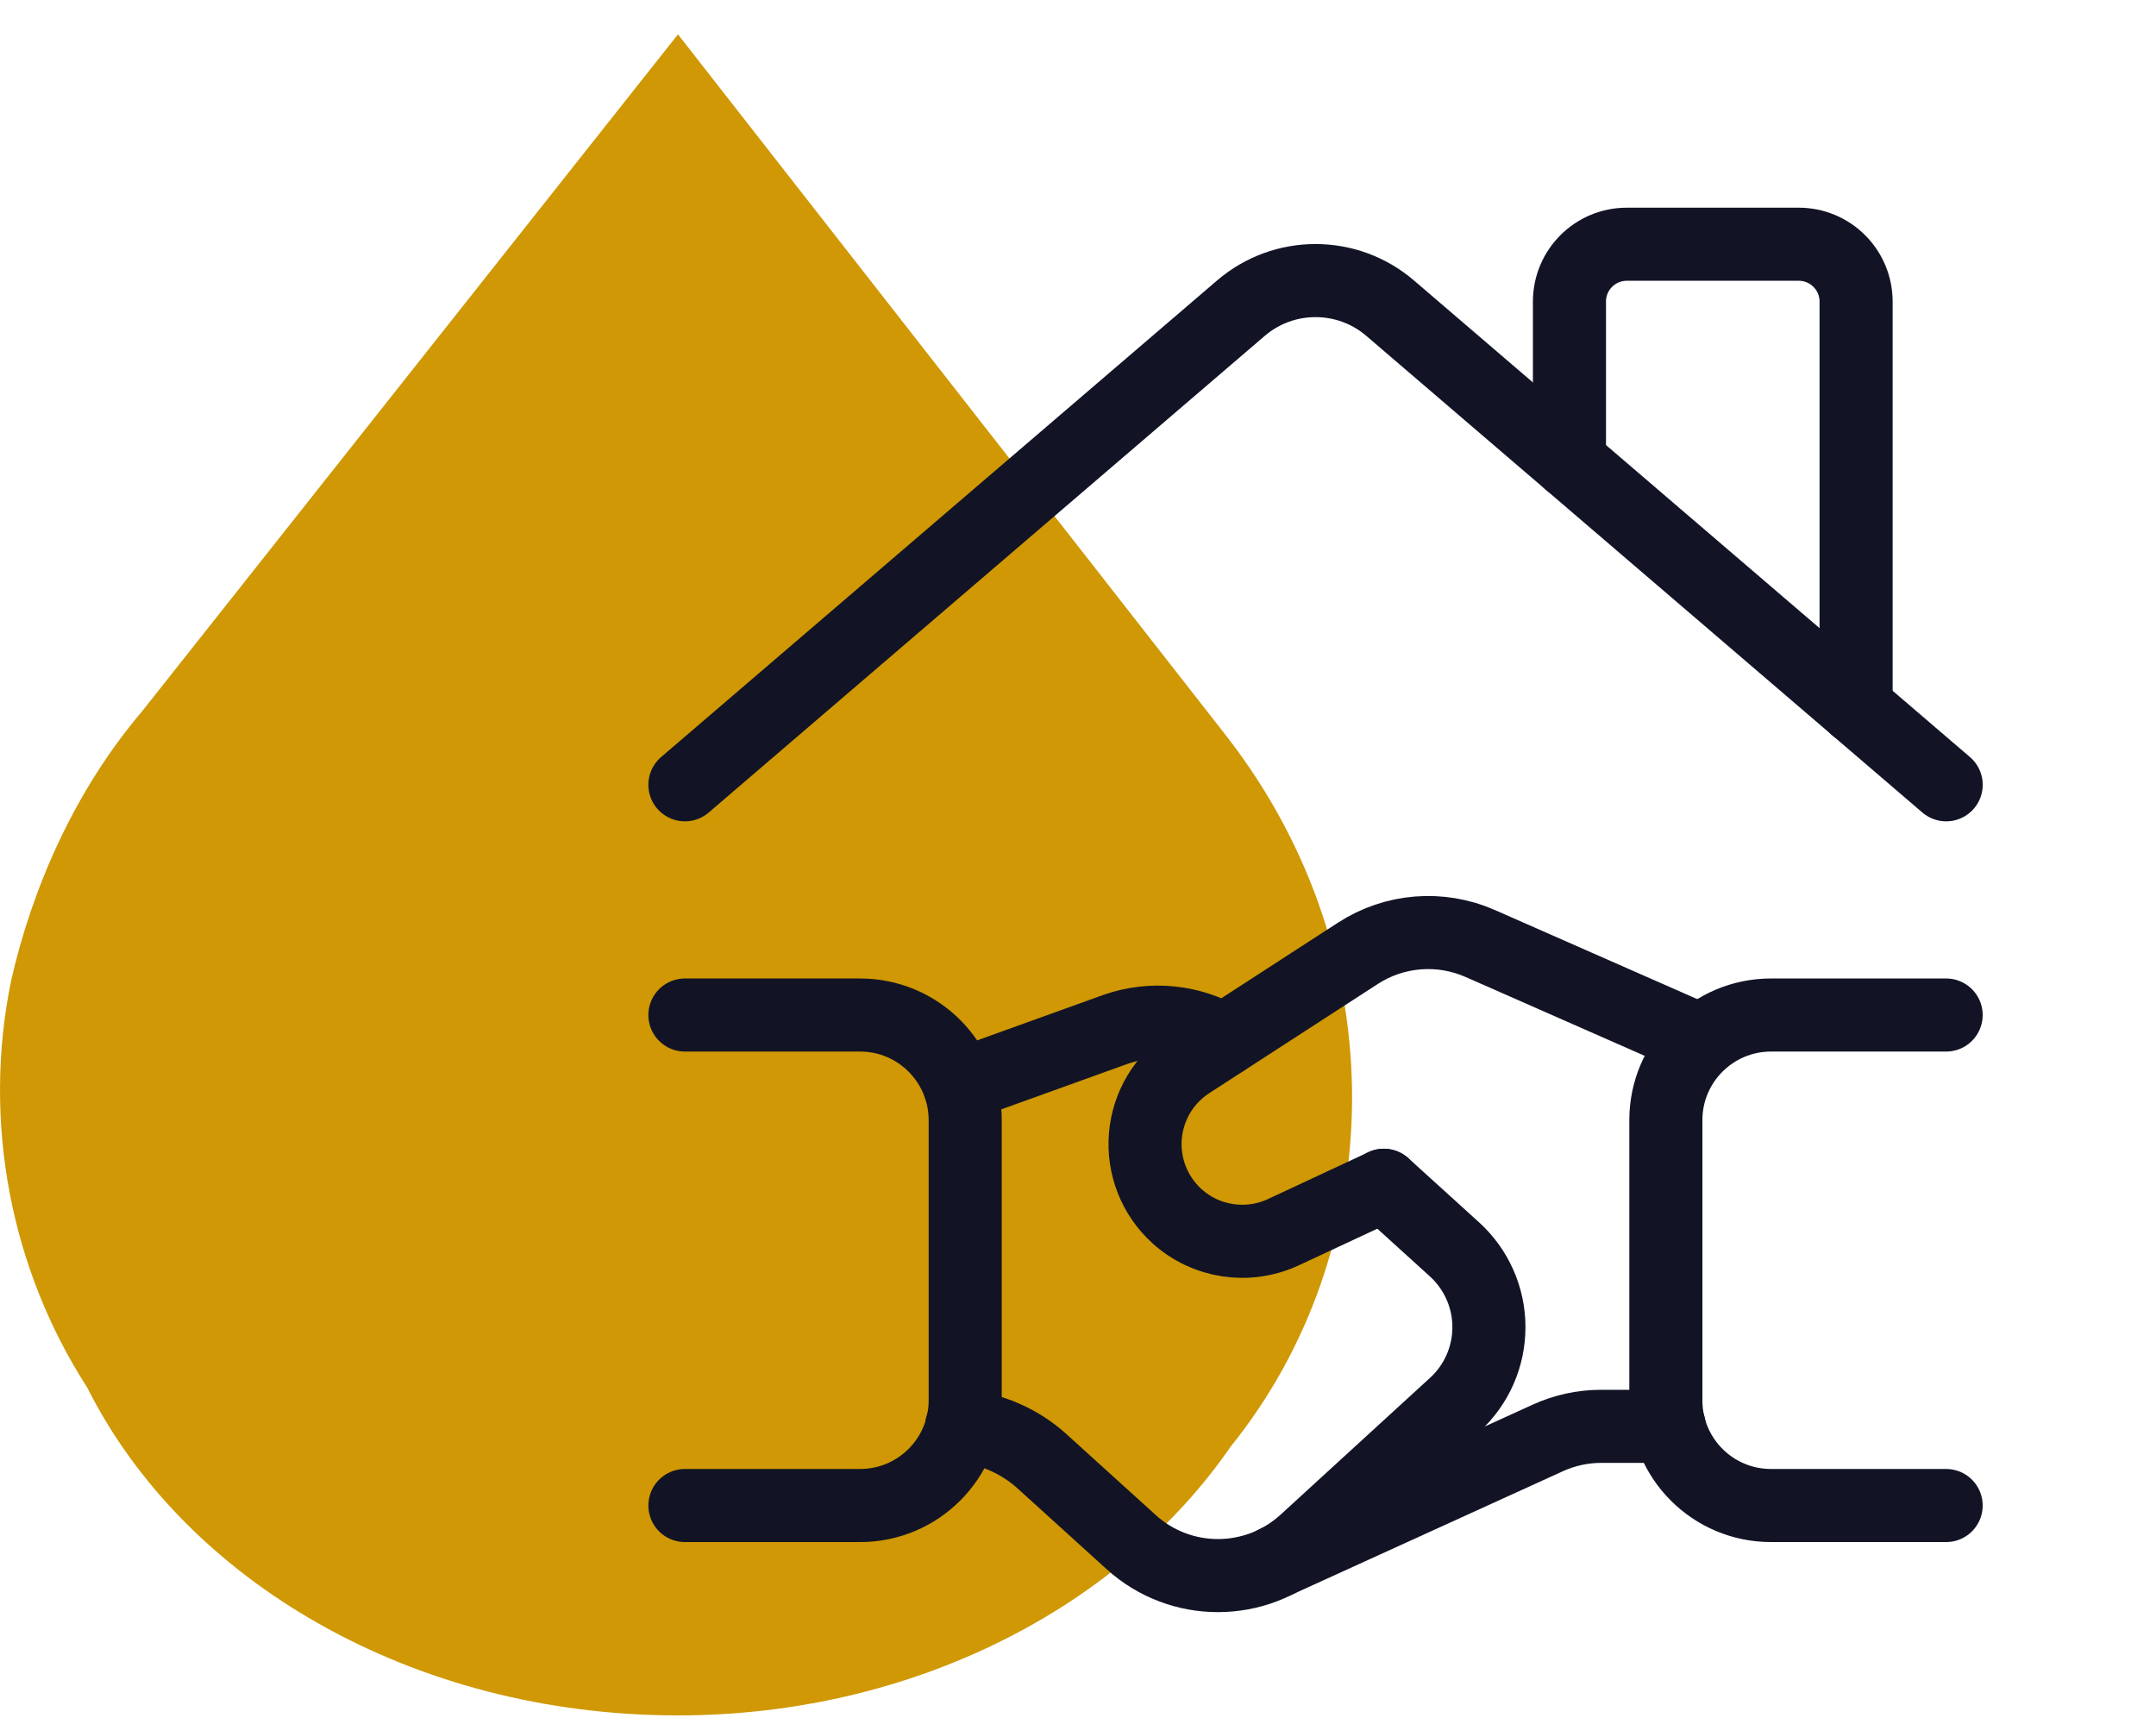 <svg width="59" height="47" viewBox="0 0 59 47" fill="none" xmlns="http://www.w3.org/2000/svg">
<path d="M33.567 20.148L18.553 0.94L3.893 19.458C2.04 21.639 0.888 24.285 0.308 26.817C-0.498 30.723 0.308 34.747 2.387 37.969C5.046 43.26 11.277 46.94 18.553 46.94C25.017 46.94 30.675 43.95 33.68 39.581C37.952 34.29 38.298 26.241 33.567 20.148Z" fill="#CF9804"/>
<path d="M45.68 39.03H43.821C43.315 39.03 42.815 39.138 42.355 39.348L34.921 42.734" stroke="#121426" stroke-width="2" stroke-linecap="round" stroke-linejoin="round"/>
<path d="M37.869 32.433L39.802 34.187C40.401 34.731 40.744 35.502 40.745 36.311C40.747 37.12 40.408 37.893 39.811 38.439L35.715 42.188C34.369 43.419 32.306 43.424 30.955 42.198L28.492 39.965C27.886 39.427 27.124 39.096 26.317 39.022" stroke="#121426" stroke-width="2" stroke-linecap="round" stroke-linejoin="round"/>
<path d="M18.743 21.475L33.958 8.433C35.133 7.426 36.867 7.426 38.042 8.433L53.258 21.475" stroke="#121426" stroke-width="2" stroke-linecap="round" stroke-linejoin="round"/>
<path d="M50.793 19.363V8.252C50.793 7.836 50.628 7.437 50.333 7.143C50.039 6.848 49.64 6.683 49.224 6.683H44.518C43.651 6.683 42.949 7.386 42.949 8.252V12.639" stroke="#121426" stroke-width="2" stroke-linecap="round" stroke-linejoin="round"/>
<path d="M53.257 27.775H48.464C46.875 27.775 45.587 29.063 45.587 30.651V38.321C45.587 39.909 46.875 41.197 48.464 41.197H53.257" stroke="#121426" stroke-width="2" stroke-linecap="round" stroke-linejoin="round"/>
<path d="M18.743 41.197H23.537C25.125 41.197 26.413 39.909 26.413 38.321V30.651C26.413 29.063 25.125 27.775 23.537 27.775H18.743" stroke="#121426" stroke-width="2" stroke-linecap="round" stroke-linejoin="round"/>
<path d="M46.561 28.483L40.505 25.817C39.416 25.338 38.159 25.439 37.16 26.086L32.548 29.074C31.855 29.523 31.41 30.269 31.343 31.092C31.276 31.915 31.596 32.723 32.207 33.278V33.278C33.001 33.997 34.149 34.17 35.119 33.718L37.869 32.435" stroke="#121426" stroke-width="2" stroke-linecap="round" stroke-linejoin="round"/>
<path d="M26.256 29.706L30.525 28.168C31.507 27.823 32.591 27.932 33.485 28.465" stroke="#121426" stroke-width="2" stroke-linecap="round" stroke-linejoin="round"/>
</svg>
